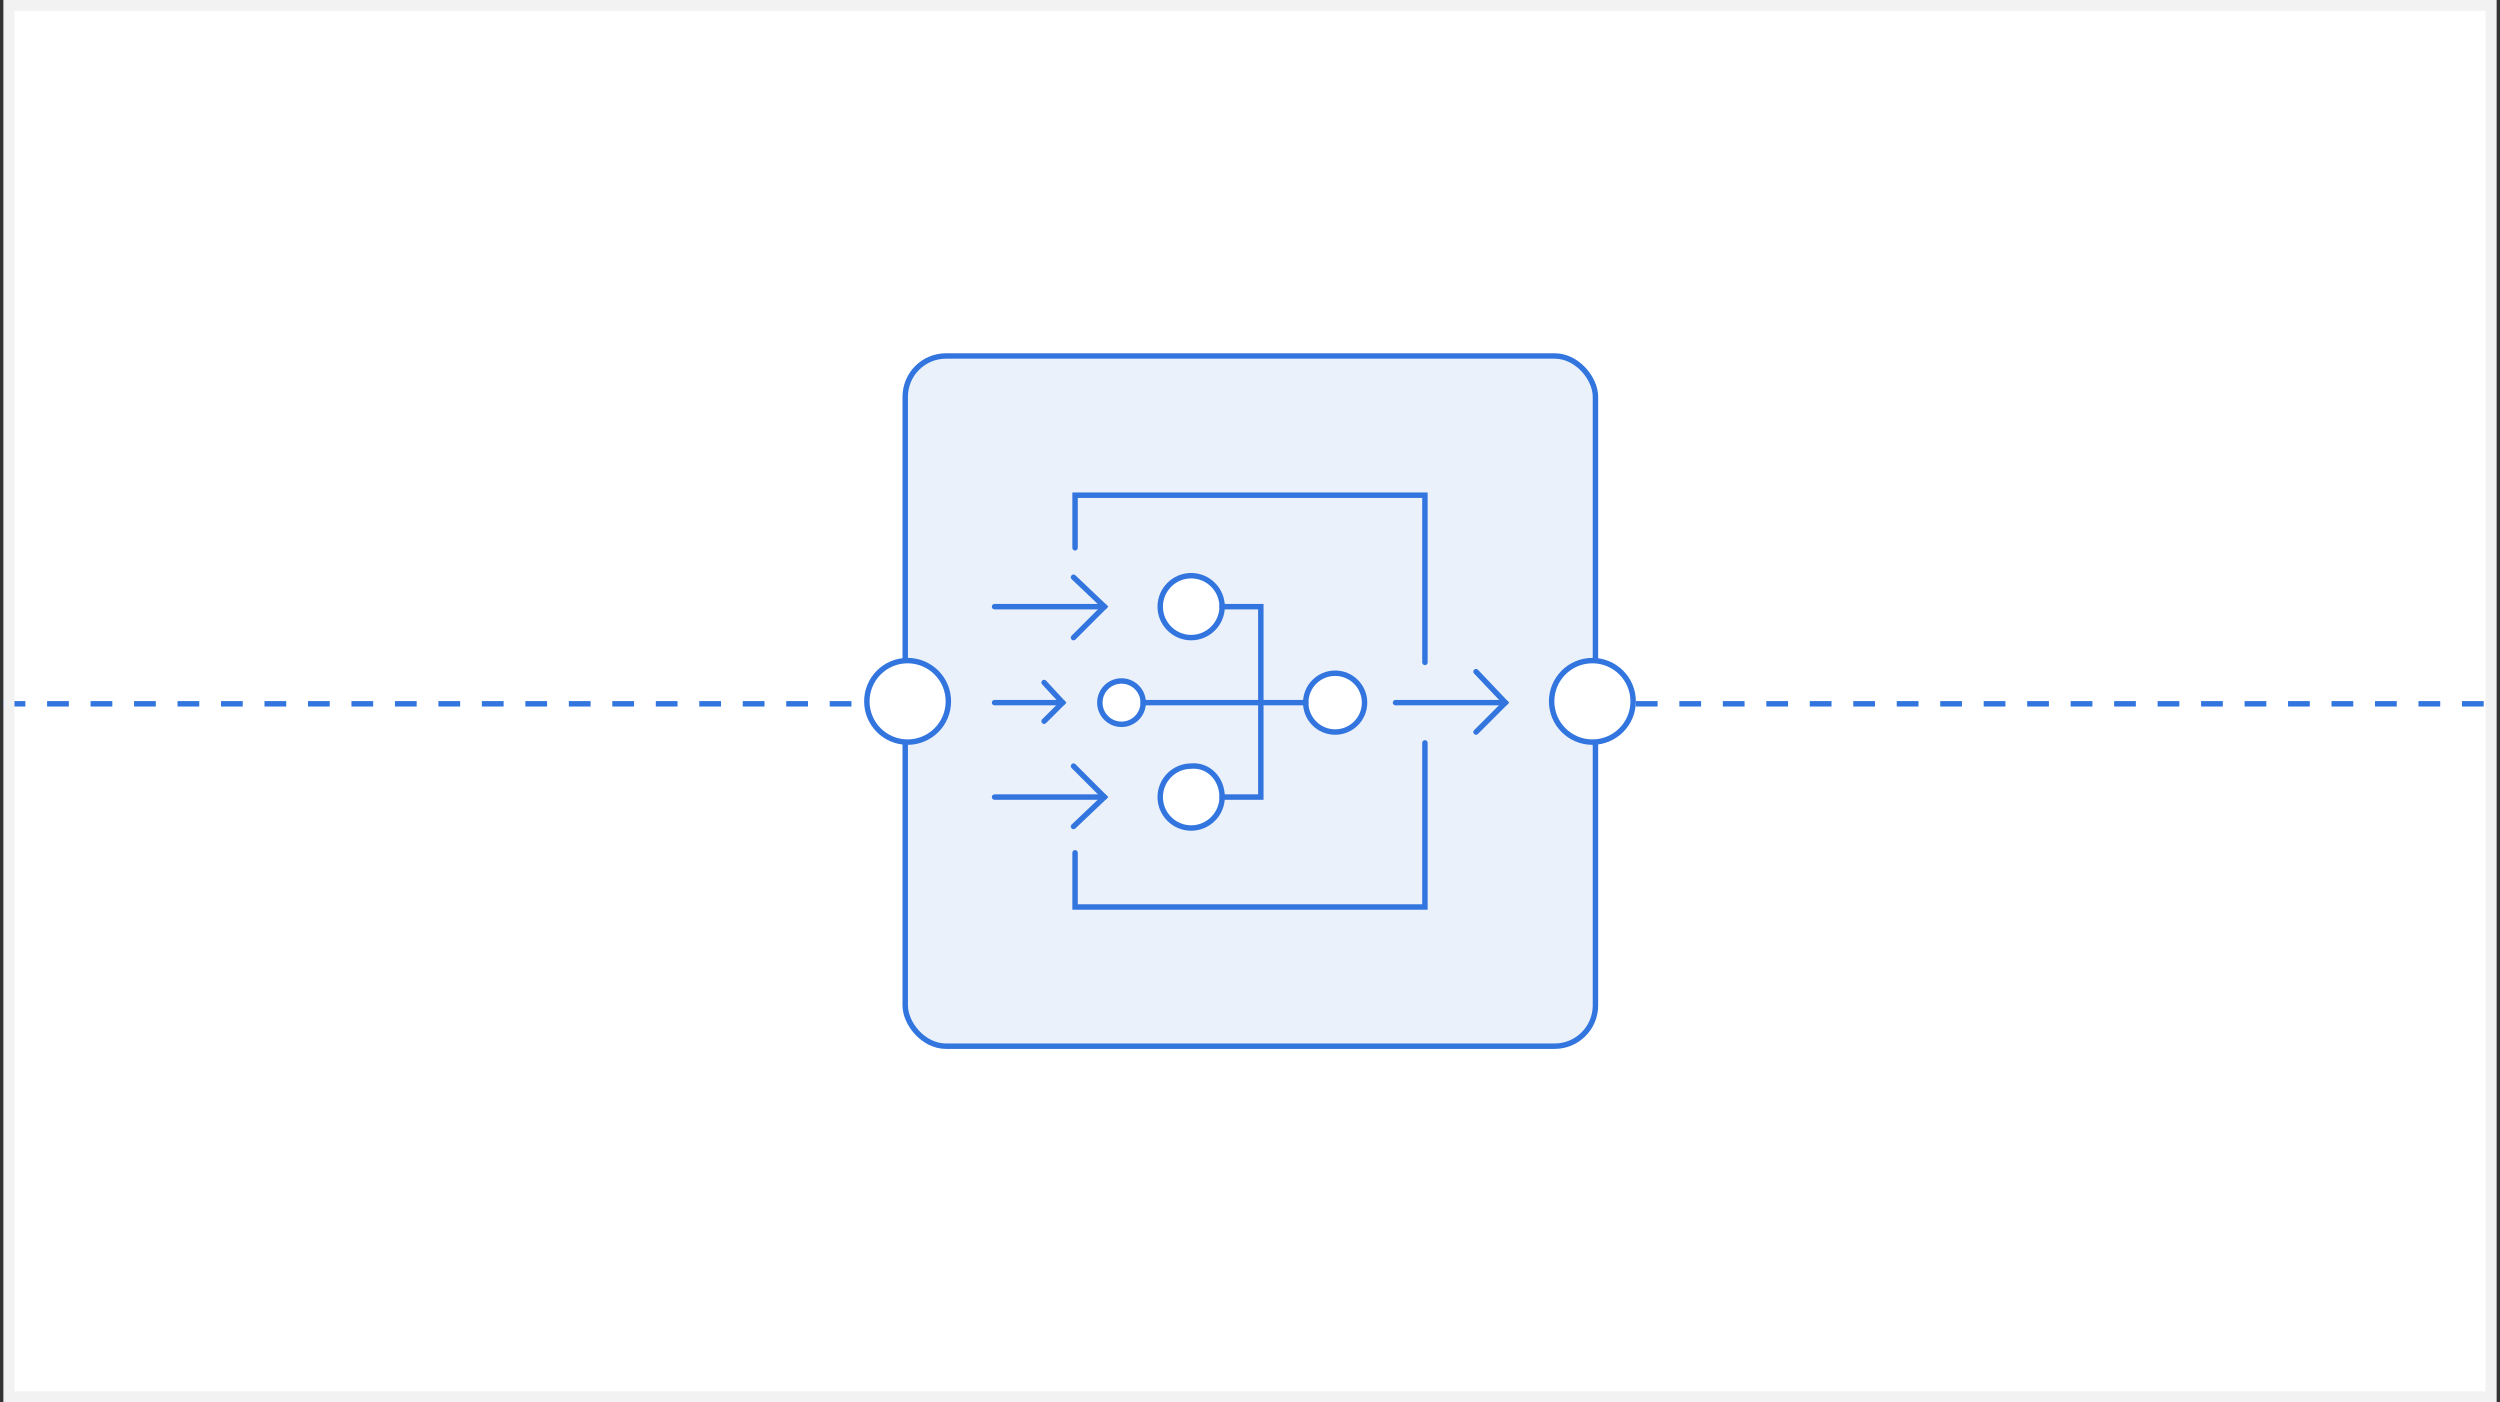 <svg width="460" height="258" viewBox="0 0 460 258" fill="none" xmlns="http://www.w3.org/2000/svg">
<rect x="0" y="0" width="460" height="258" fill="#333333" stroke="none"/>
<g clip-path="url(#clip0_346_763)">
<rect width="458.667" height="258" transform="translate(0.667)" fill="white"/>
<path d="M169.667 129L166.747 129" stroke="#3275DE" stroke-width="2"/>
<path d="M166.667 129H169.586" stroke="#3275DE" stroke-width="2"/>
<path d="M293.667 129L290.747 129" stroke="#3275DE" stroke-width="2"/>
<path d="M290.667 129H293.586" stroke="#3275DE" stroke-width="2"/>
<rect x="166.562" y="65.5" width="127" height="127" rx="7.5" fill="#98BAEF" fill-opacity="0.2"/>
<rect x="166.562" y="65.5" width="127" height="127" rx="7.5" stroke="#3275DE"/>
<path d="M224.872 111.624C224.872 114.758 222.309 117.321 219.176 117.321C216.042 117.321 213.479 114.758 213.479 111.624C213.479 108.491 216.042 105.927 219.176 105.927C222.309 105.927 224.872 108.491 224.872 111.624Z" fill="white" stroke="#3275DE" stroke-miterlimit="10" stroke-linecap="round"/>
<path d="M245.667 134.697C248.656 134.697 251.079 132.274 251.079 129.285C251.079 126.296 248.656 123.873 245.667 123.873C242.678 123.873 240.255 126.296 240.255 129.285C240.255 132.274 242.678 134.697 245.667 134.697Z" fill="white" stroke="#3275DE" stroke-miterlimit="10" stroke-linecap="round"/>
<path d="M206.358 133.273C208.56 133.273 210.346 131.487 210.346 129.285C210.346 127.082 208.56 125.297 206.358 125.297C204.155 125.297 202.37 127.082 202.37 129.285C202.37 131.487 204.155 133.273 206.358 133.273Z" fill="white" stroke="#3275DE" stroke-miterlimit="10" stroke-linecap="round"/>
<path d="M224.872 146.66C224.872 149.794 222.309 152.357 219.176 152.357C216.042 152.357 213.479 149.794 213.479 146.66C213.479 143.527 216.042 140.963 219.176 140.963C222.309 140.679 224.872 143.242 224.872 146.66Z" fill="white" stroke="#3275DE" stroke-miterlimit="10" stroke-linecap="round"/>
<path d="M224.873 111.624H231.994V146.66H224.873" stroke="#3275DE" stroke-miterlimit="10" stroke-linecap="round"/>
<path d="M210.346 129.285H240.255" stroke="#3275DE" stroke-miterlimit="10" stroke-linecap="round"/>
<path d="M256.775 129.285H276.999" stroke="#3275DE" stroke-miterlimit="10" stroke-linecap="round"/>
<path d="M271.588 123.588L277 129.285L271.588 134.697" stroke="#3275DE" stroke-miterlimit="10" stroke-linecap="round"/>
<path d="M183 111.624H203.224" stroke="#3275DE" stroke-miterlimit="10" stroke-linecap="round"/>
<path d="M197.528 106.212L203.225 111.624L197.528 117.321" stroke="#3275DE" stroke-miterlimit="10" stroke-linecap="round"/>
<path d="M183 146.661H203.224" stroke="#3275DE" stroke-miterlimit="10" stroke-linecap="round"/>
<path d="M197.528 140.964L203.225 146.661L197.528 152.073" stroke="#3275DE" stroke-miterlimit="10" stroke-linecap="round"/>
<path d="M183 129.285H195.533" stroke="#3275DE" stroke-miterlimit="10" stroke-linecap="round"/>
<path d="M192.115 125.582L195.533 129.285L192.115 132.703" stroke="#3275DE" stroke-miterlimit="10" stroke-linecap="round"/>
<path d="M197.812 100.8V91.115H262.188V121.879" stroke="#3275DE" stroke-miterlimit="10" stroke-linecap="round"/>
<path d="M262.188 136.691V166.885H197.812V156.915" stroke="#3275DE" stroke-miterlimit="10" stroke-linecap="round"/>
<circle cx="167" cy="129.05" r="7.5" fill="white" stroke="#3275DE"/>
<circle cx="293" cy="129.05" r="7.5" fill="white" stroke="#3275DE"/>
</g>
<path d="M0.667 129.5H159" stroke="#3275DE" stroke-dasharray="4 4"/>
<path d="M301 129.5H459.333" stroke="#3275DE" stroke-dasharray="4 4"/>
<rect x="1.667" y="1" width="456.67" height="256" stroke="#F2F2F2" stroke-width="2"/>
<defs>
<clipPath id="clip0_346_763">
<rect width="458.667" height="258" fill="white" transform="translate(0.667)"/>
</clipPath>
</defs>
</svg>
